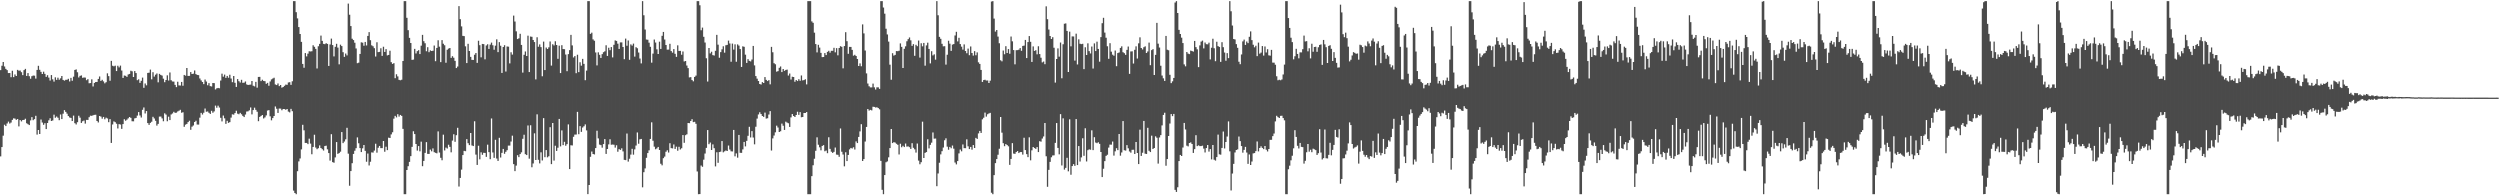 <?xml version="1.0" encoding="UTF-8"?>
<svg xmlns="http://www.w3.org/2000/svg" width="1920" height="150">
  <path d="M0 53.842h1v66.253H0zM1 50.504h1v62.420H1zM2 47.636h1v56.541H2zM3 51.050h1v44.730H3zM4 52.903h1v43.931H4zM5 53.863h1v40.935H5zM6 56.107h1v37.303H6zM7 56.061h1v38.788H7zM8 59.280h1v34.832H8zM9 54.333h1v37.725H9zM10 59.226h1v31.670H10zM11 57.171h1v33.939H11zM12 58.384h1v33.691H12zM13 53.665h1v37.725H13zM14 54.294h1v42.801H14zM15 54.167h1v38.064H15zM16 55.468h1v37.770H16zM17 57.718h1v34.431H17zM18 53.877h1v38.189H18zM19 52.911h1v38.289H19zM20 58.321h1v36.370H20zM21 56.105h1v39.273H21zM22 58.527h1v37.537H22zM23 60.457h1v32.029H23zM24 58.502h1v31.453H24zM25 58.005h1v34.295H25zM26 58.118h1v33.378H26zM27 60.383h1v28.538H27zM28 53.716h1v49.639H28zM29 50.519h1v49.337H29zM30 53.630h1v49.288H30zM31 55.212h1v36.614H31zM32 56.820h1v37.275H32zM33 55.059h1v40.803H33zM34 56.731h1v37.868H34zM35 59.014h1v40.095H35zM36 57.747h1v36.734H36zM37 59.581h1v32.816H37zM38 61.831h1v28.999H38zM39 57.662h1v35.290H39zM40 60.943h1v31.552H40zM41 62.645h1v25.431H41zM42 59.375h1v31.030H42zM43 61.355h1v28.124H43zM44 59.648h1v30.751H44zM45 61.222h1v31.115H45zM46 60.146h1v27.766H46zM47 58.385h1v33.046H47zM48 61.403h1v25.875H48zM49 61.972h1v22.616H49zM50 61.265h1v24.645H50zM51 61.238h1v26.056H51zM52 60.518h1v28.605H52zM53 62.572h1v27.643H53zM54 59.823h1v30.729H54zM55 61.996h1v30.958H55zM56 58.856h1v29.931H56zM57 53.691h1v40.923H57zM58 53.311h1v42.254H58zM59 55.504h1v38.333H59zM60 59.492h1v29.382H60zM61 58.261h1v32.115H61zM62 57.902h1v36.511H62zM63 59.768h1v33.343H63zM64 59.510h1v33.054H64zM65 59.602h1v35.326H65zM66 61.603h1v30.476H66zM67 60.775h1v31.353H67zM68 63.961h1v26.035H68zM69 63.784h1v25.039H69zM70 60.909h1v28.074H70zM71 66.422h1v22.112H71zM72 63.680h1v24.533H72zM73 62.996h1v25.124H73zM74 62.950h1v29.991H74zM75 60.605h1v33.434H75zM76 58.749h1v30.353H76zM77 62.167h1v27.396H77zM78 61.269h1v29.877H78zM79 62.500h1v27.320H79zM80 63.999h1v27.589H80zM81 63.138h1v27.249H81zM82 56.335h1v34.652H82zM83 58.465h1v35.363H83zM84 61.995h1v29.507H84zM85 46.724h1v63.036H85zM86 50.465h1v45.133H86zM87 50.951h1v42.301H87zM88 50.413h1v43.456H88zM89 54.568h1v40.485H89zM90 50.485h1v48.170H90zM91 51.740h1v43.598H91zM92 50.369h1v45.291H92zM93 54.181h1v44.773H93zM94 59.863h1v35.445H94zM95 58.035h1v33.548H95zM96 58.196h1v34.508H96zM97 59.023h1v32.879H97zM98 57.197h1v33.697H98zM99 56.775h1v33.078H99zM100 54.328h1v36.216H100zM101 54.761h1v38.350H101zM102 59.130h1v34.038H102zM103 54.560h1v36.380H103zM104 56.125h1v34.449H104zM105 61.591h1v27.187H105zM106 60.927h1v25.150H106zM107 63.634h1v25.066H107zM108 62.062h1v28.184H108zM109 59.590h1v24.720H109zM110 67.422h1v15.088H110zM111 64.096h1v23.057H111zM112 65.527h1v19.781H112zM113 56.020h1v38.507H113zM114 55.827h1v40.048H114zM115 53.479h1v40.875H115zM116 60.907h1v32.568H116zM117 55.446h1v34.242H117zM118 58.837h1v32.133H118zM119 57.357h1v35.436H119zM120 56.413h1v40.069H120zM121 63.233h1v31.911H121zM122 56.727h1v32.810H122zM123 57.562h1v31.913H123zM124 58.085h1v32.826H124zM125 60.412h1v32.723H125zM126 63.128h1v23.926H126zM127 61.450h1v26.541H127zM128 57.879h1v35.247H128zM129 61.865h1v27.737H129zM130 55.630h1v36.601H130zM131 61.628h1v26.268H131zM132 62.586h1v24.577H132zM133 62.657h1v23.191H133zM134 65.167h1v21.497H134zM135 66.907h1v19.601H135zM136 62.762h1v22.839H136zM137 65.596h1v19.436H137zM138 65.684h1v18.642H138zM139 62.947h1v23.623H139zM140 65.857h1v20.388H140zM141 57.527h1v39.844H141zM142 58.126h1v37.634H142zM143 52.210h1v42.946H143zM144 58.340h1v35.432H144zM145 58.283h1v34.422H145zM146 55.330h1v44.342H146zM147 56.850h1v40.456H147zM148 56.597h1v39.778H148zM149 54.115h1v39.574H149zM150 56.920h1v35.803H150zM151 57.536h1v38.126H151zM152 57.709h1v37.997H152zM153 60.275h1v30.078H153zM154 61.755h1v24.906H154zM155 62.993h1v24.949H155zM156 64.639h1v21.941H156zM157 61.097h1v22.251H157zM158 62.627h1v23.196H158zM159 65.467h1v20.137H159zM160 63.867h1v22.766H160zM161 66.164h1v21.353H161zM162 66.396h1v18.676H162zM163 63.719h1v22.883H163zM164 63.842h1v21.737H164zM165 68.703h1v12.378H165zM166 67.842h1v14.888H166zM167 67.546h1v13.601H167zM168 67.790h1v14.784H168zM169 61.846h1v28.640H169zM170 56.581h1v36.672H170zM171 58.869h1v29.866H171zM172 57.284h1v33.575H172zM173 59.796h1v35.344H173zM174 58.310h1v34.482H174zM175 59.711h1v34.654H175zM176 57.385h1v36.411H176zM177 60.294h1v30.025H177zM178 63.129h1v24.653H178zM179 58.369h1v29.683H179zM180 63.589h1v23.245H180zM181 66.778h1v18.264H181zM182 60.731h1v26.546H182zM183 62.352h1v25.419H183zM184 63.411h1v23.290H184zM185 61.274h1v26.490H185zM186 63.571h1v25.408H186zM187 63.474h1v26.451H187zM188 62.589h1v25.396H188zM189 64.812h1v20.859H189zM190 65.267h1v20.216H190zM191 65.089h1v19.638H191zM192 64.957h1v17.571H192zM193 62.203h1v25.647H193zM194 65.823h1v18.702H194zM195 66.366h1v16.330H195zM196 62.880h1v21.521H196zM197 67.345h1v18.454H197zM198 59.070h1v33.988H198zM199 59.037h1v30.777H199zM200 62.325h1v26.722H200zM201 61.239h1v27.074H201zM202 62.144h1v28.812H202zM203 62.352h1v27.831H203zM204 64.355h1v24.264H204zM205 63.627h1v21.273H205zM206 65.827h1v18.732H206zM207 62.585h1v26.783H207zM208 60.971h1v31.458H208zM209 60.340h1v30.338H209zM210 59.705h1v29.392H210zM211 64.874h1v16.871H211zM212 65.339h1v18.185H212zM213 64.099h1v22.649H213zM214 66.163h1v17.188H214zM215 65.262h1v18.148H215zM216 67.312h1v17.388H216zM217 66.795h1v16.922H217zM218 65.886h1v17.854H218zM219 64.983h1v19.327H219zM220 65.104h1v18.601H220zM221 63.339h1v22.365H221zM222 63.154h1v23.150H222zM223 65.187h1v18.409H223zM224 62.421h1v22.980H224zM225 0.863h1v145.530H225zM226 0.863h1v147.377H226zM227 9.391h1v139.746H227zM228 14.132h1v117.339H228zM229 20.806h1v103.174H229zM230 26.107h1v95.603H230zM231 32.168h1v82.553H231zM232 49.113h1v46.737H232zM233 52.041h1v48.034H233zM234 40.735h1v69.043H234zM235 43.297h1v66.485H235zM236 41.231h1v69.450H236zM237 39.386h1v67.117H237zM238 39.533h1v70.774H238zM239 39.348h1v79.103H239zM240 34.739h1v78.087H240zM241 35.963h1v67.522H241zM242 37.555h1v75.763H242zM243 52.593h1v61.986H243zM244 35.530h1v78.276H244zM245 33.690h1v77.999H245zM246 27.350h1v86.319H246zM247 31.383h1v83.211H247zM248 33.669h1v81.925H248zM249 33.947h1v78.250H249zM250 33.161h1v78.727H250zM251 33.726h1v80.948H251zM252 50.623h1v66.936H252zM253 34.124h1v89.225H253zM254 29.666h1v73.398H254zM255 34.609h1v89.912H255zM256 43.294h1v81.679H256zM257 35.962h1v84.937H257zM258 33.652h1v75.449H258zM259 36.538h1v81.633H259zM260 49.389h1v68.144H260zM261 34.302h1v82.157H261zM262 35.374h1v66.053H262zM263 40.114h1v69.801H263zM264 43.658h1v65.040H264zM265 41.127h1v65.857H265zM266 42.522h1v55.648H266zM267 2.743h1v115.286H267zM268 11.327h1v131.339H268zM269 20.002h1v111.379H269zM270 29.747h1v95.583H270zM271 30.752h1v87.485H271zM272 32.798h1v82.959H272zM273 37.198h1v76.612H273zM274 48.523h1v57.013H274zM275 48.117h1v61.907H275zM276 41.440h1v72.275H276zM277 32.530h1v84.277H277zM278 32.784h1v81.156H278zM279 35.124h1v76.215H279zM280 32.189h1v83.689H280zM281 34.938h1v89.273H281zM282 27.592h1v90.333H282zM283 24.675h1v102.418H283zM284 30.885h1v93.326H284zM285 34.816h1v82.225H285zM286 35.517h1v81.696H286zM287 36.999h1v78.677H287zM288 43.404h1v66.973H288zM289 32.449h1v84.803H289zM290 40.053h1v73.412H290zM291 39.841h1v72.261H291zM292 37.084h1v76.689H292zM293 42.886h1v70.901H293zM294 35.917h1v72.367H294zM295 39.905h1v76.636H295zM296 37.737h1v74.938H296zM297 42.552h1v72.749H297zM298 42.187h1v63.530H298zM299 38.981h1v67.015H299zM300 47.781h1v55.435H300zM301 49.080h1v52.484H301zM302 48.464h1v42.693H302zM303 60.061h1v28.902H303zM304 57.050h1v33.134H304zM305 58.670h1v29.023H305zM306 61.349h1v28.197H306zM307 61.655h1v26.613H307zM308 61.213h1v27.771H308zM309 46.844h1v52.144H309zM310 0.863h1v148.274H310zM311 0.863h1v148.274H311zM312 13.693h1v116.851H312zM313 23.212h1v104.440H313zM314 29.074h1v95.222H314zM315 33.027h1v86.881H315zM316 45.958h1v66.837H316zM317 45.753h1v55.050H317zM318 37.520h1v65.421H318zM319 41.081h1v69.488H319zM320 39.270h1v76.398H320zM321 38.548h1v73.615H321zM322 41.546h1v74.657H322zM323 35.084h1v73.691H323zM324 26.787h1v100.856H324zM325 31.663h1v91.944H325zM326 33.235h1v84.168H326zM327 39.391h1v69.789H327zM328 36.271h1v81.917H328zM329 40.082h1v78.139H329zM330 38.720h1v76.184H330zM331 39.162h1v77.082H331zM332 38.980h1v74.978H332zM333 34.993h1v81.882H333zM334 46.976h1v70.400H334zM335 36.795h1v80.955H335zM336 30.900h1v70.014H336zM337 35.840h1v81.313H337zM338 47.740h1v73.458H338zM339 30.817h1v92.289H339zM340 33.606h1v69.834H340zM341 34.775h1v80.782H341zM342 48.157h1v65.192H342zM343 38.209h1v75.859H343zM344 37.319h1v73.843H344zM345 36.882h1v75.910H345zM346 44.432h1v72.569H346zM347 43.160h1v64.796H347zM348 44.341h1v58.754H348zM349 46.721h1v62.180H349zM350 52.266h1v51.585H350zM351 51.084h1v47.072H351zM352 4.687h1v138.582H352zM353 14.758h1v121.880H353zM354 20.258h1v109.976H354zM355 27.536h1v91.556H355zM356 27.758h1v88.096H356zM357 35.566h1v80.547H357zM358 48.429h1v58.410H358zM359 33.633h1v76.364H359zM360 39.168h1v72.282H360zM361 43.690h1v58.455H361zM362 45.993h1v65.729H362zM363 46.025h1v66.131H363zM364 42.045h1v51.112H364zM365 40.691h1v78.021H365zM366 48.294h1v78.371H366zM367 31.307h1v80.601H367zM368 34.694h1v87.663H368zM369 44.054h1v72.939H369zM370 33.718h1v85.185H370zM371 33.872h1v83.465H371zM372 45.563h1v71.888H372zM373 34.930h1v85.539H373zM374 33.989h1v77.095H374zM375 37.594h1v79.229H375zM376 34.271h1v87.994H376zM377 32.740h1v58.266H377zM378 34.763h1v82.335H378zM379 38.199h1v83.021H379zM380 35.058h1v72.313H380zM381 30.202h1v91.553H381zM382 40.057h1v83.530H382zM383 32.336h1v73.491H383zM384 35.149h1v85.839H384zM385 56.003h1v61.421H385zM386 36.084h1v78.322H386zM387 34.721h1v83.407H387zM388 54.949h1v61.648H388zM389 35.678h1v79.670H389zM390 35.842h1v75.974H390zM391 48.683h1v63.114H391zM392 40.124h1v68.547H392zM393 41.938h1v62.232H393zM394 11.989h1v114.051H394zM395 16.561h1v114.861H395zM396 24.057h1v103.149H396zM397 29.980h1v89.236H397zM398 29.450h1v91.203H398zM399 25.959h1v92.369H399zM400 34.517h1v82.486H400zM401 55.774h1v50.805H401zM402 42.065h1v61.429H402zM403 39.502h1v78.915H403zM404 43.002h1v76.067H404zM405 27.401h1v68.969H405zM406 55.330h1v66.517H406zM407 28.084h1v68.122H407zM408 28.282h1v100.179H408zM409 30.712h1v94.823H409zM410 32.306h1v70.072H410zM411 60.984h1v61.905H411zM412 28.635h1v59.157H412zM413 35.908h1v86.828H413zM414 34.115h1v91.383H414zM415 36.219h1v80.778H415zM416 58.597h1v64.636H416zM417 31.951h1v58.798H417zM418 53.806h1v66.917H418zM419 36.513h1v78.756H419zM420 37.632h1v83.178H420zM421 36.335h1v83.675H421zM422 31.829h1v65.877H422zM423 50.371h1v75.659H423zM424 34.015h1v60.448H424zM425 34.910h1v88.408H425zM426 31.715h1v80.199H426zM427 34.566h1v81.339H427zM428 45.137h1v68.297H428zM429 35.094h1v56.247H429zM430 56.132h1v56.310H430zM431 34.702h1v65.439H431zM432 37.707h1v73.747H432zM433 37.794h1v71.113H433zM434 41.889h1v70.031H434zM435 54.663h1v56.012H435zM436 41.572h1v53.980H436zM437 38.510h1v91.338H437zM438 26.771h1v84.796H438zM439 34.877h1v76.821H439zM440 44.138h1v60.919H440zM441 43.065h1v60.286H441zM442 56.212h1v47.133H442zM443 42.052h1v43.846H443zM444 55.418h1v47.646H444zM445 47.819h1v49.058H445zM446 50.426h1v50.842H446zM447 45.189h1v52.759H447zM448 49.066h1v47.908H448zM449 61.573h1v33.979H449zM450 54.228h1v45.898H450zM451 0.863h1v148.212H451zM452 0.863h1v141.208H452zM453 26.000h1v94.417H453zM454 25.095h1v91.276H454zM455 30.253h1v88.000H455zM456 31.270h1v87.342H456zM457 40.287h1v73.430H457zM458 50.231h1v50.167H458zM459 40.193h1v66.076H459zM460 42.076h1v68.982H460zM461 44.511h1v66.948H461zM462 41.597h1v71.827H462zM463 40.113h1v70.543H463zM464 39.401h1v67.427H464zM465 34.778h1v83.417H465zM466 42.958h1v71.474H466zM467 36.659h1v74.217H467zM468 38.562h1v68.409H468zM469 36.162h1v74.978H469zM470 44.106h1v66.887H470zM471 34.392h1v76.761H471zM472 31.021h1v82.326H472zM473 31.445h1v80.096H473zM474 33.530h1v82.977H474zM475 37.559h1v76.994H475zM476 32.550h1v82.623H476zM477 32.584h1v81.313H477zM478 36.094h1v80.185H478zM479 45.488h1v77.289H479zM480 29.622h1v93.349H480zM481 35.139h1v67.433H481zM482 31.097h1v93.027H482zM483 45.951h1v75.952H483zM484 34.107h1v84.647H484zM485 35.004h1v79.258H485zM486 33.474h1v85.307H486zM487 43.490h1v71.237H487zM488 36.258h1v75.519H488zM489 37.066h1v64.682H489zM490 40.339h1v70.044H490zM491 44.958h1v62.056H491zM492 48.706h1v57.997H492zM493 0.863h1v142.998H493zM494 11.736h1v120.490H494zM495 22.676h1v106.632H495zM496 30.352h1v90.855H496zM497 30.507h1v87.064H497zM498 32.765h1v82.699H498zM499 35.946h1v70.761H499zM500 48.132h1v45.808H500zM501 41.191h1v66.891H501zM502 30.343h1v82.322H502zM503 32.672h1v81.982H503zM504 37.873h1v76.100H504zM505 41.488h1v71.377H505zM506 32.012h1v83.210H506zM507 37.561h1v88.164H507zM508 27.479h1v99.512H508zM509 24.521h1v96.965H509zM510 30.342h1v89.949H510zM511 34.538h1v81.996H511zM512 38.163h1v77.219H512zM513 38.078h1v79.043H513zM514 33.655h1v76.348H514zM515 39.212h1v74.540H515zM516 40.452h1v73.502H516zM517 37.674h1v73.261H517zM518 41.325h1v73.052H518zM519 43.677h1v68.943H519zM520 34.819h1v80.960H520zM521 39.111h1v73.632H521zM522 39.090h1v75.710H522zM523 42.015h1v71.840H523zM524 39.545h1v64.164H524zM525 47.216h1v62.468H525zM526 46.861h1v56.948H526zM527 50.356h1v52.788H527zM528 52.331h1v42.149H528zM529 59.431h1v35.169H529zM530 59.215h1v33.731H530zM531 61.488h1v30.050H531zM532 62.482h1v31.332H532zM533 59.060h1v34.468H533zM534 58.064h1v37.014H534zM535 0.863h1v130.803H535zM536 0.863h1v148.275H536zM537 4.040h1v144.989H537zM538 23.236h1v103.878H538zM539 21.209h1v106.892H539zM540 28.251h1v94.375H540zM541 32.649h1v85.266H541zM542 44.749h1v68.804H542zM543 62.638h1v37.272H543zM544 36.883h1v73.875H544zM545 41.013h1v68.462H545zM546 39.749h1v75.473H546zM547 42.362h1v68.556H547zM548 42.665h1v71.127H548zM549 39.007h1v88.806H549zM550 26.785h1v90.167H550zM551 34.283h1v90.772H551zM552 44.342h1v72.425H552zM553 40.061h1v76.407H553zM554 37.875h1v70.472H554zM555 35.542h1v81.455H555zM556 40.468h1v75.746H556zM557 34.745h1v80.800H557zM558 34.469h1v81.491H558zM559 31.158h1v80.626H559zM560 33.357h1v81.472H560zM561 47.391h1v68.820H561zM562 33.476h1v82.829H562zM563 38.077h1v61.712H563zM564 34.027h1v86.061H564zM565 47.418h1v70.394H565zM566 34.123h1v86.961H566zM567 35.032h1v68.612H567zM568 37.695h1v79.653H568zM569 51.399h1v66.002H569zM570 35.598h1v79.131H570zM571 35.927h1v73.102H571zM572 41.972h1v70.448H572zM573 48.310h1v59.897H573zM574 45.425h1v58.868H574zM575 46.762h1v50.645H575zM576 47.166h1v58.388H576zM577 45.716h1v54.970H577zM578 35.258h1v70.381H578zM579 50.204h1v60.642H579zM580 58.416h1v38.936H580zM581 60.441h1v30.647H581zM582 62.183h1v25.717H582zM583 64.508h1v21.724H583zM584 64.925h1v22.669H584zM585 63.090h1v25.983H585zM586 63.729h1v26.009H586zM587 59.173h1v27.323H587zM588 61.335h1v29.751H588zM589 62.257h1v28.595H589zM590 61.564h1v26.400H590zM591 64.754h1v20.584H591zM592 35.988h1v79.632H592zM593 40.142h1v66.127H593zM594 48.535h1v55.580H594zM595 49.342h1v52.271H595zM596 55.063h1v41.459H596zM597 54.644h1v43.307H597zM598 52.081h1v49.290H598zM599 51.045h1v49.757H599zM600 55.324h1v39.590H600zM601 53.003h1v43.555H601zM602 54.429h1v45.356H602zM603 53.712h1v39.751H603zM604 53.467h1v40.699H604zM605 58.030h1v36.614H605zM606 56.461h1v41.035H606zM607 61.104h1v29.067H607zM608 58.953h1v28.664H608zM609 59.112h1v29.977H609zM610 62.797h1v27.062H610zM611 61.430h1v26.890H611zM612 62.246h1v23.589H612zM613 60.822h1v27.416H613zM614 62.034h1v24.068H614zM615 57.970h1v32.095H615zM616 61.729h1v28.113H616zM617 61.492h1v25.312H617zM618 60.884h1v25.896H618zM619 64.796h1v21.258H619zM620 0.863h1v148.274H620zM621 0.863h1v148.274H621zM622 0.863h1v148.275H622zM623 16.448h1v118.797H623zM624 17.522h1v109.388H624zM625 25.076h1v96.814H625zM626 33.834h1v81.989H626zM627 40.260h1v65.222H627zM628 34.389h1v76.768H628zM629 36.540h1v76.607H629zM630 40.609h1v74.853H630zM631 43.862h1v68.226H631zM632 43.752h1v67.734H632zM633 40.734h1v75.455H633zM634 42.306h1v73.301H634zM635 39.817h1v77.825H635zM636 39.013h1v66.412H636zM637 40.430h1v73.922H637zM638 39.006h1v77.526H638zM639 39.018h1v78.419H639zM640 36.705h1v79.922H640zM641 40.169h1v73.146H641zM642 36.959h1v81.783H642zM643 42.515h1v76.350H643zM644 36.859h1v83.589H644zM645 35.471h1v63.171H645zM646 35.959h1v80.592H646zM647 52.467h1v66.232H647zM648 35.395h1v92.365H648zM649 24.749h1v92.184H649zM650 31.636h1v92.040H650zM651 41.294h1v77.695H651zM652 35.988h1v78.731H652zM653 36.023h1v77.570H653zM654 38.289h1v75.775H654zM655 42.774h1v70.331H655zM656 42.089h1v72.767H656zM657 42.985h1v65.601H657zM658 45.296h1v64.587H658zM659 50.692h1v54.485H659zM660 48.706h1v52.227H660zM661 50.905h1v44.470H661zM662 18.762h1v104.890H662zM663 25.665h1v96.521H663zM664 38.805h1v69.867H664zM665 56.360h1v41.142H665zM666 64.152h1v19.564H666zM667 66.264h1v18.691H667zM668 67.110h1v17.273H668zM669 67.098h1v17.703H669zM670 64.197h1v17.755H670zM671 67.049h1v15.053H671zM672 68.775h1v13.814H672zM673 67.087h1v15.288H673zM674 67.082h1v15.937H674zM675 68.265h1v15.699H675zM676 0.863h1v122.679H676zM677 0.863h1v144.879H677zM678 5.780h1v143.357H678zM679 10.476h1v123.987H679zM680 22.073h1v102.541H680zM681 26.450h1v97.502H681zM682 31.936h1v88.884H682zM683 49.646h1v64.060H683zM684 61.233h1v37.854H684zM685 40.874h1v68.992H685zM686 42.688h1v66.450H686zM687 42.150h1v67.389H687zM688 39.231h1v71.201H688zM689 39.301h1v71.883H689zM690 38.957h1v79.664H690zM691 33.345h1v77.035H691zM692 36.009h1v77.081H692zM693 52.219h1v59.769H693zM694 37.485h1v75.462H694zM695 35.591h1v74.622H695zM696 31.684h1v80.910H696zM697 30.036h1v82.381H697zM698 28.754h1v84.303H698zM699 31.000h1v83.363H699zM700 35.201h1v74.787H700zM701 33.905h1v79.608H701zM702 42.875h1v71.790H702zM703 34.391h1v82.828H703zM704 35.468h1v74.765H704zM705 31.147h1v92.183H705zM706 44.223h1v81.919H706zM707 33.224h1v91.358H707zM708 35.563h1v57.872H708zM709 32.973h1v88.381H709zM710 50.442h1v66.961H710zM711 34.844h1v81.963H711zM712 32.768h1v74.209H712zM713 37.588h1v76.408H713zM714 48.668h1v62.586H714zM715 39.316h1v70.243H715zM716 42.554h1v59.154H716zM717 41.732h1v64.773H717zM718 45.832h1v60.540H718zM719 0.863h1v142.139H719zM720 11.719h1v121.494H720zM721 28.328h1v96.630H721zM722 29.813h1v88.768H722zM723 33.658h1v82.487H723zM724 35.589h1v77.724H724zM725 35.468h1v72.265H725zM726 49.611h1v56.616H726zM727 42.017h1v70.626H727zM728 31.303h1v83.704H728zM729 33.540h1v79.301H729zM730 39.053h1v74.793H730zM731 34.240h1v77.515H731zM732 33.840h1v80.362H732zM733 27.232h1v97.620H733zM734 24.402h1v101.870H734zM735 31.798h1v91.924H735zM736 29.039h1v88.785H736zM737 33.819h1v81.028H737zM738 35.846h1v80.396H738zM739 38.106h1v72.834H739zM740 34.091h1v79.653H740zM741 39.186h1v74.629H741zM742 40.930h1v66.066H742zM743 37.321h1v75.065H743zM744 42.377h1v72.117H744zM745 35.661h1v77.167H745zM746 40.695h1v74.275H746zM747 42.703h1v68.721H747zM748 39.286h1v74.361H748zM749 42.429h1v63.434H749zM750 40.248h1v66.451H750zM751 47.865h1v54.564H751zM752 49.096h1v51.441H752zM753 53.687h1v48.413H753zM754 62.908h1v28.746H754zM755 61.501h1v28.923H755zM756 61.234h1v25.232H756zM757 61.857h1v27.708H757zM758 61.780h1v25.953H758zM759 63.760h1v23.360H759zM760 61.932h1v24.740H760zM761 1.179h1v146.846H761zM762 0.863h1v148.274H762zM763 14.303h1v120.199H763zM764 24.293h1v100.975H764zM765 23.038h1v99.124H765zM766 28.088h1v90.745H766zM767 33.244h1v80.987H767zM768 46.289h1v43.559H768zM769 47.099h1v54.783H769zM770 38.809h1v71.165H770zM771 41.657h1v70.600H771zM772 35.490h1v75.172H772zM773 40.721h1v70.709H773zM774 37.701h1v74.658H774zM775 41.291h1v85.317H775zM776 28.084h1v93.980H776zM777 31.765h1v78.162H777zM778 38.451h1v79.528H778zM779 49.404h1v68.742H779zM780 38.545h1v78.245H780zM781 38.482h1v77.521H781zM782 38.123h1v79.452H782zM783 36.892h1v79.875H783zM784 39.009h1v77.771H784zM785 35.264h1v83.490H785zM786 35.010h1v70.751H786zM787 30.644h1v84.628H787zM788 44.620h1v73.746H788zM789 32.307h1v88.366H789zM790 27.692h1v77.795H790zM791 32.126h1v90.987H791zM792 47.540h1v67.894H792zM793 35.654h1v77.242H793zM794 39.135h1v74.580H794zM795 38.534h1v75.783H795zM796 41.731h1v71.237H796zM797 35.539h1v81.254H797zM798 41.517h1v66.931H798zM799 44.354h1v64.425H799zM800 47.945h1v58.443H800zM801 47.276h1v57.551H801zM802 49.283h1v45.169H802zM803 4.870h1v115.129H803zM804 14.754h1v128.727H804zM805 22.698h1v107.755H805zM806 27.671h1v96.626H806zM807 29.944h1v90.831H807zM808 28.561h1v90.862H808zM809 36.667h1v82.646H809zM810 63.417h1v46.308H810zM811 45.320h1v49.178H811zM812 37.173h1v76.426H812zM813 43.531h1v74.990H813zM814 32.648h1v54.986H814zM815 60.099h1v66.989H815zM816 33.998h1v56.876H816zM817 18.227h1v112.047H817zM818 17.947h1v110.954H818zM819 23.764h1v97.424H819zM820 55.294h1v76.313H820zM821 24.300h1v67.326H821zM822 35.584h1v98.631H822zM823 27.938h1v99.618H823zM824 27.993h1v98.081H824zM825 46.550h1v80.840H825zM826 25.854h1v65.605H826zM827 49.520h1v77.243H827zM828 30.209h1v81.993H828zM829 33.567h1v90.493H829zM830 33.880h1v87.022H830zM831 33.645h1v72.545H831zM832 53.112h1v66.529H832zM833 36.275h1v62.244H833zM834 42.234h1v81.748H834zM835 33.267h1v82.075H835zM836 39.278h1v75.426H836zM837 41.070h1v73.925H837zM838 35.764h1v64.339H838zM839 52.658h1v62.643H839zM840 33.306h1v72.086H840zM841 39.228h1v70.228H841zM842 31.984h1v78.014H842zM843 37.562h1v71.697H843zM844 47.372h1v63.130H844zM845 28.538h1v88.219H845zM846 17.793h1v118.207H846zM847 13.669h1v115.915H847zM848 25.048h1v98.683H848zM849 29.005h1v90.726H849zM850 35.546h1v83.288H850zM851 45.169h1v68.191H851zM852 33.194h1v77.881H852zM853 39.695h1v71.433H853zM854 41.996h1v66.678H854zM855 42.821h1v76.682H855zM856 38.786h1v77.443H856zM857 50.851h1v62.989H857zM858 40.736h1v74.572H858zM859 40.268h1v62.655H859zM860 36.823h1v82.739H860zM861 35.597h1v81.501H861zM862 40.077h1v52.919H862zM863 40.851h1v74.548H863zM864 42.146h1v73.519H864zM865 38.296h1v73.157H865zM866 35.742h1v78.168H866zM867 56.749h1v59.588H867zM868 39.506h1v77.762H868zM869 39.410h1v75.625H869zM870 48.777h1v66.211H870zM871 38.270h1v79.994H871zM872 35.576h1v73.471H872zM873 44.934h1v72.592H873zM874 33.300h1v92.692H874zM875 28.681h1v70.918H875zM876 36.845h1v82.906H876zM877 37.988h1v79.307H877zM878 36.251h1v56.650H878zM879 35.561h1v82.452H879zM880 40.689h1v77.578H880zM881 39.542h1v58.615H881zM882 32.730h1v83.106H882zM883 50.082h1v66.716H883zM884 38.523h1v65.669H884zM885 37.711h1v76.738H885zM886 57.583h1v56.084H886zM887 42.161h1v62.537H887zM888 17.545h1v88.231H888zM889 33.558h1v92.074H889zM890 36.492h1v69.061H890zM891 50.465h1v53.314H891zM892 57.994h1v38.313H892zM893 60.134h1v28.122H893zM894 62.164h1v24.396H894zM895 27.602h1v99.697H895zM896 38.183h1v83.988H896zM897 38.600h1v65.870H897zM898 57.448h1v37.452H898zM899 63.840h1v23.786H899zM900 62.484h1v26.699H900zM901 59.875h1v27.626H901zM902 1.958h1v143.862H902zM903 0.863h1v146.543H903zM904 9.971h1v133.831H904zM905 22.939h1v100.749H905zM906 26.133h1v92.856H906zM907 28.916h1v90.901H907zM908 33.086h1v80.237H908zM909 49.477h1v44.950H909zM910 50.930h1v48.521H910zM911 39.922h1v71.939H911zM912 41.169h1v71.259H912zM913 41.550h1v68.250H913zM914 38.840h1v70.534H914zM915 39.208h1v71.406H915zM916 39.625h1v77.806H916zM917 31.428h1v83.105H917zM918 36.176h1v67.651H918zM919 37.891h1v74.363H919zM920 51.534h1v60.064H920zM921 34.843h1v77.368H921zM922 31.933h1v80.245H922zM923 31.203h1v80.679H923zM924 37.178h1v76.938H924zM925 32.676h1v84.414H925zM926 33.942h1v79.752H926zM927 34.068h1v77.280H927zM928 32.785h1v83.639H928zM929 45.620h1v68.858H929zM930 36.659h1v85.758H930zM931 29.740h1v81.632H931zM932 37.047h1v85.628H932zM933 46.990h1v76.361H933zM934 32.050h1v88.560H934zM935 35.442h1v67.940H935zM936 36.034h1v82.513H936zM937 47.509h1v71.282H937zM938 32.393h1v81.216H938zM939 36.236h1v64.785H939zM940 40.351h1v73.692H940zM941 46.627h1v62.418H941zM942 40.791h1v64.049H942zM943 44.662h1v48.584H943zM944 0.863h1v115.374H944zM945 8.668h1v137.586H945zM946 19.589h1v113.707H946zM947 29.937h1v95.900H947zM948 30.309h1v86.797H948zM949 33.899h1v81.301H949zM950 36.696h1v78.026H950zM951 47.397h1v57.456H951zM952 49.321h1v59.093H952zM953 41.827h1v70.359H953zM954 31.804h1v85.443H954zM955 30.433h1v84.678H955zM956 34.484h1v78.289H956zM957 31.901h1v85.229H957zM958 33.150h1v92.694H958zM959 28.267h1v90.388H959zM960 24.117h1v102.628H960zM961 30.823h1v93.218H961zM962 34.343h1v83.465H962zM963 36.360h1v81.218H963zM964 35.127h1v80.965H964zM965 43.133h1v65.515H965zM966 32.723h1v83.566H966zM967 41.219h1v72.431H967zM968 40.418h1v71.962H968zM969 35.367h1v78.258H969zM970 42.683h1v71.828H970zM971 35.678h1v76.465H971zM972 40.305h1v74.674H972zM973 37.764h1v78.542H973zM974 42.473h1v71.962H974zM975 42.771h1v64.672H975zM976 38.297h1v69.051H976zM977 48.102h1v56.452H977zM978 48.126h1v54.416H978zM979 49.739h1v43.506H979zM980 58.562h1v30.389H980zM981 61.656h1v28.281H981zM982 61.250h1v29.384H982zM983 61.641h1v27.362H983zM984 61.023h1v27.870H984zM985 57.198h1v33.474H985zM986 49.629h1v42.773H986zM987 0.863h1v148.274H987zM988 0.863h1v148.274H988zM989 13.886h1v116.128H989zM990 21.469h1v105.762H990zM991 28.974h1v94.137H991zM992 32.333h1v87.277H992zM993 45.545h1v68.387H993zM994 43.205h1v56.802H994zM995 37.489h1v67.664H995zM996 41.414h1v70.564H996zM997 44.787h1v69.230H997zM998 40.179h1v69.576H998zM999 40.237h1v72.535H999zM1000 37.774h1v75.230H1000zM1001 27.362h1v98.308H1001zM1002 31.864h1v91.618H1002zM1003 31.589h1v85.368H1003zM1004 39.436h1v71.147H1004zM1005 37.055h1v79.422H1005zM1006 44.837h1v70.141H1006zM1007 33.563h1v83.306H1007zM1008 39.723h1v74.432H1008zM1009 36.108h1v78.555H1009zM1010 35.888h1v79.404H1010zM1011 39.782h1v79.223H1011zM1012 36.279h1v81.357H1012zM1013 34.497h1v64.746H1013zM1014 34.114h1v83.032H1014zM1015 49.837h1v72.633H1015zM1016 30.653h1v90.780H1016zM1017 34.070h1v65.388H1017zM1018 36.269h1v85.254H1018zM1019 48.389h1v73.322H1019zM1020 35.277h1v83.684H1020zM1021 34.699h1v74.967H1021zM1022 37.479h1v81.805H1022zM1023 46.843h1v68.263H1023zM1024 40.039h1v71.285H1024zM1025 44.424h1v55.297H1025zM1026 48.271h1v56.904H1026zM1027 51.893h1v53.761H1027zM1028 51.751h1v47.548H1028zM1029 3.583h1v137.521H1029zM1030 9.502h1v127.989H1030zM1031 26.282h1v95.345H1031zM1032 28.587h1v92.891H1032zM1033 25.107h1v93.503H1033zM1034 29.337h1v86.358H1034zM1035 35.824h1v74.297H1035zM1036 47.137h1v46.879H1036zM1037 45.885h1v50.145H1037zM1038 42.597h1v67.982H1038zM1039 40.044h1v74.050H1039zM1040 40.612h1v72.667H1040zM1041 41.337h1v71.420H1041zM1042 41.054h1v70.608H1042zM1043 45.839h1v79.826H1043zM1044 34.332h1v82.166H1044zM1045 34.798h1v73.043H1045zM1046 36.146h1v79.736H1046zM1047 40.471h1v78.351H1047zM1048 35.036h1v85.353H1048zM1049 35.572h1v83.477H1049zM1050 31.800h1v89.149H1050zM1051 33.422h1v88.785H1051zM1052 35.510h1v84.343H1052zM1053 31.177h1v89.107H1053zM1054 29.551h1v78.660H1054zM1055 32.010h1v89.231H1055zM1056 50.186h1v66.819H1056zM1057 33.415h1v85.615H1057zM1058 31.668h1v70.889H1058zM1059 36.690h1v80.508H1059zM1060 48.485h1v70.789H1060zM1061 35.300h1v82.266H1061zM1062 34.735h1v71.947H1062zM1063 40.507h1v77.836H1063zM1064 45.098h1v69.162H1064zM1065 42.157h1v70.693H1065zM1066 43.242h1v64.491H1066zM1067 49.347h1v59.351H1067zM1068 51.728h1v53.518H1068zM1069 50.242h1v48.672H1069zM1070 53.368h1v37.885H1070zM1071 5.226h1v128.390H1071zM1072 5.974h1v134.340H1072zM1073 18.402h1v120.517H1073zM1074 20.966h1v108.511H1074zM1075 35.953h1v59.900H1075zM1076 60.967h1v28.046H1076zM1077 61.050h1v31.286H1077zM1078 27.255h1v93.015H1078zM1079 26.086h1v99.125H1079zM1080 36.493h1v75.073H1080zM1081 56.631h1v43.524H1081zM1082 64.102h1v23.799H1082zM1083 65.417h1v18.577H1083zM1084 64.177h1v22.705H1084zM1085 21.340h1v105.046H1085zM1086 25.458h1v96.991H1086zM1087 39.587h1v84.511H1087zM1088 54.554h1v42.228H1088zM1089 60.746h1v29.660H1089zM1090 60.814h1v27.980H1090zM1091 62.858h1v24.657H1091zM1092 63.821h1v22.296H1092zM1093 67.816h1v14.630H1093zM1094 65.196h1v18.234H1094zM1095 64.896h1v19.279H1095zM1096 63.745h1v21.710H1096zM1097 65.675h1v17.446H1097zM1098 63.600h1v23.026H1098zM1099 20.671h1v97.348H1099zM1100 23.550h1v101.606H1100zM1101 35.638h1v78.650H1101zM1102 48.537h1v48.624H1102zM1103 59.004h1v30.991H1103zM1104 64.081h1v21.925H1104zM1105 62.171h1v24.963H1105zM1106 64.232h1v25.030H1106zM1107 65.434h1v21.168H1107zM1108 61.627h1v25.527H1108zM1109 65.102h1v19.781H1109zM1110 61.793h1v26.492H1110zM1111 59.587h1v31.680H1111zM1112 62.152h1v24.603H1112zM1113 45.767h1v45.949H1113zM1114 20.162h1v110.128H1114zM1115 35.111h1v86.267H1115zM1116 55.712h1v42.162H1116zM1117 67.892h1v17.929H1117zM1118 67.764h1v12.851H1118zM1119 65.051h1v17.750H1119zM1120 66.488h1v16.986H1120zM1121 65.972h1v17.832H1121zM1122 65.577h1v19.321H1122zM1123 65.195h1v20.077H1123zM1124 67.949h1v13.628H1124zM1125 64.812h1v18.377H1125zM1126 67.008h1v16.737H1126zM1127 67.016h1v32.524H1127zM1128 0.863h1v143.912H1128zM1129 0.863h1v148.274H1129zM1130 9.458h1v128.293H1130zM1131 14.903h1v110.739H1131zM1132 26.769h1v96.822H1132zM1133 30.564h1v90.816H1133zM1134 37.288h1v76.593H1134zM1135 50.514h1v49.225H1135zM1136 41.077h1v56.542H1136zM1137 43.906h1v66.278H1137zM1138 42.545h1v66.853H1138zM1139 41.240h1v69.267H1139zM1140 40.778h1v68.151H1140zM1141 39.028h1v68.860H1141zM1142 35.664h1v82.769H1142zM1143 34.869h1v77.942H1143zM1144 35.101h1v77.024H1144zM1145 38.549h1v66.916H1145zM1146 35.581h1v77.365H1146zM1147 51.296h1v60.190H1147zM1148 34.254h1v79.124H1148zM1149 28.664h1v85.788H1149zM1150 31.560h1v79.775H1150zM1151 34.338h1v81.366H1151zM1152 36.529h1v77.212H1152zM1153 32.836h1v82.880H1153zM1154 34.648h1v76.800H1154zM1155 35.895h1v80.063H1155zM1156 47.055h1v74.388H1156zM1157 29.457h1v94.917H1157zM1158 34.084h1v67.479H1158zM1159 34.425h1v88.943H1159zM1160 46.470h1v76.240H1160zM1161 32.373h1v87.376H1161zM1162 34.485h1v76.074H1162zM1163 34.743h1v83.706H1163zM1164 46.138h1v69.412H1164zM1165 37.125h1v74.432H1165zM1166 40.124h1v62.405H1166zM1167 43.635h1v68.422H1167zM1168 44.179h1v63.210H1168zM1169 47.692h1v59.226H1169zM1170 1.621h1v141.549H1170zM1171 11.405h1v121.495H1171zM1172 20.910h1v108.317H1172zM1173 29.772h1v92.813H1173zM1174 31.125h1v85.368H1174zM1175 33.767h1v81.053H1175zM1176 35.754h1v70.257H1176zM1177 47.507h1v46.516H1177zM1178 41.669h1v68.014H1178zM1179 31.843h1v80.205H1179zM1180 32.805h1v81.794H1180zM1181 35.708h1v78.496H1181zM1182 37.835h1v75.021H1182zM1183 32.840h1v80.953H1183zM1184 35.077h1v90.142H1184zM1185 28.101h1v98.962H1185zM1186 23.651h1v100.374H1186zM1187 31.811h1v87.640H1187zM1188 36.586h1v80.574H1188zM1189 37.554h1v70.262H1189zM1190 35.383h1v81.397H1190zM1191 32.901h1v77.290H1191zM1192 41.599h1v73.780H1192zM1193 39.272h1v74.452H1193zM1194 37.893h1v72.556H1194zM1195 40.645h1v74.161H1195zM1196 40.470h1v73.909H1196zM1197 38.495h1v76.125H1197zM1198 36.857h1v76.599H1198zM1199 37.822h1v77.727H1199zM1200 39.554h1v76.627H1200zM1201 40.514h1v70.055H1201zM1202 45.194h1v60.888H1202zM1203 51.371h1v53.868H1203zM1204 55.354h1v44.813H1204zM1205 52.908h1v40.035H1205zM1206 61.015h1v28.340H1206zM1207 60.546h1v30.012H1207zM1208 59.480h1v30.652H1208zM1209 64.720h1v22.017H1209zM1210 63.712h1v24.383H1210zM1211 60.445h1v26.851H1211zM1212 1.360h1v122.982H1212zM1213 0.863h1v148.274H1213zM1214 0.863h1v148.274H1214zM1215 18.939h1v113.042H1215zM1216 22.767h1v104.446H1216zM1217 28.131h1v95.148H1217zM1218 32.551h1v87.124H1218zM1219 46.897h1v66.832H1219zM1220 60.265h1v42.116H1220zM1221 37.571h1v70.287H1221zM1222 43.728h1v67.715H1222zM1223 36.669h1v75.573H1223zM1224 42.357h1v67.080H1224zM1225 42.582h1v69.482H1225zM1226 36.169h1v89.073H1226zM1227 27.241h1v90.216H1227zM1228 31.307h1v91.671H1228zM1229 43.676h1v71.372H1229zM1230 39.384h1v78.884H1230zM1231 38.354h1v73.055H1231zM1232 35.714h1v79.690H1232zM1233 41.807h1v74.488H1233zM1234 35.627h1v80.941H1234zM1235 36.909h1v80.792H1235zM1236 34.358h1v75.330H1236zM1237 34.929h1v82.074H1237zM1238 45.115h1v71.091H1238zM1239 31.783h1v86.136H1239zM1240 33.180h1v65.412H1240zM1241 27.753h1v94.557H1241zM1242 47.479h1v74.970H1242zM1243 31.128h1v83.153H1243zM1244 33.740h1v70.746H1244zM1245 40.487h1v73.294H1245zM1246 46.365h1v67.998H1246zM1247 35.857h1v74.989H1247zM1248 36.771h1v72.329H1248zM1249 44.059h1v71.269H1249zM1250 48.039h1v61.607H1250zM1251 43.838h1v63.784H1251zM1252 45.038h1v47.981H1252zM1253 53.684h1v51.951H1253zM1254 47.620h1v58.891H1254zM1255 5.341h1v138.245H1255zM1256 13.619h1v119.546H1256zM1257 20.535h1v105.844H1257zM1258 26.812h1v91.367H1258zM1259 35.197h1v82.583H1259zM1260 43.171h1v73.011H1260zM1261 34.718h1v72.678H1261zM1262 40.504h1v68.586H1262zM1263 53.184h1v58.486H1263zM1264 43.190h1v68.668H1264zM1265 45.198h1v67.590H1265zM1266 51.881h1v59.440H1266zM1267 40.841h1v76.712H1267zM1268 39.958h1v66.784H1268zM1269 36.070h1v89.765H1269zM1270 29.361h1v92.654H1270zM1271 35.143h1v64.071H1271zM1272 31.780h1v85.306H1272zM1273 40.222h1v79.756H1273zM1274 32.414h1v74.591H1274zM1275 31.343h1v87.155H1275zM1276 46.696h1v74.008H1276zM1277 31.762h1v84.926H1277zM1278 36.429h1v81.128H1278zM1279 46.760h1v75.792H1279zM1280 31.728h1v85.570H1280zM1281 33.943h1v80.067H1281zM1282 42.674h1v76.990H1282zM1283 34.979h1v86.396H1283zM1284 30.289h1v65.665H1284zM1285 38.620h1v83.448H1285zM1286 35.631h1v84.344H1286zM1287 32.503h1v58.145H1287zM1288 34.500h1v84.496H1288zM1289 38.138h1v80.354H1289zM1290 34.702h1v64.441H1290zM1291 35.638h1v81.212H1291zM1292 45.709h1v69.257H1292zM1293 34.967h1v67.149H1293zM1294 38.103h1v74.422H1294zM1295 50.733h1v58.546H1295zM1296 41.729h1v57.273H1296zM1297 11.706h1v115.483H1297zM1298 17.007h1v115.238H1298zM1299 26.683h1v100.859H1299zM1300 29.829h1v90.060H1300zM1301 28.944h1v91.922H1301zM1302 26.902h1v91.576H1302zM1303 35.127h1v77.865H1303zM1304 44.009h1v56.343H1304zM1305 42.380h1v77.541H1305zM1306 38.932h1v56.858H1306zM1307 60.235h1v59.710H1307zM1308 27.582h1v66.922H1308zM1309 30.084h1v93.011H1309zM1310 37.076h1v88.957H1310zM1311 28.569h1v66.500H1311zM1312 60.927h1v64.802H1312zM1313 29.135h1v59.012H1313zM1314 42.166h1v84.249H1314zM1315 31.155h1v89.876H1315zM1316 37.770h1v73.259H1316zM1317 63.821h1v57.923H1317zM1318 35.331h1v54.127H1318zM1319 53.971h1v71.152H1319zM1320 30.522h1v82.976H1320zM1321 36.920h1v81.870H1321zM1322 44.254h1v76.167H1322zM1323 37.569h1v56.458H1323zM1324 63.071h1v55.133H1324zM1325 32.275h1v65.669H1325zM1326 33.567h1v90.666H1326zM1327 36.313h1v89.079H1327zM1328 31.374h1v88.528H1328zM1329 52.435h1v62.246H1329zM1330 34.950h1v60.095H1330zM1331 57.343h1v56.701H1331zM1332 38.455h1v62.329H1332zM1333 30.546h1v82.093H1333zM1334 41.619h1v71.187H1334zM1335 35.474h1v77.122H1335zM1336 61.737h1v52.051H1336zM1337 39.832h1v50.723H1337zM1338 49.940h1v60.628H1338zM1339 37.008h1v93.983H1339zM1340 26.836h1v104.578H1340zM1341 28.418h1v86.974H1341zM1342 36.193h1v72.706H1342zM1343 62.937h1v44.368H1343zM1344 42.360h1v46.615H1344zM1345 50.444h1v53.772H1345zM1346 39.476h1v62.242H1346zM1347 46.464h1v51.953H1347zM1348 45.147h1v54.277H1348zM1349 47.377h1v55.293H1349zM1350 65.683h1v28.707H1350zM1351 55.313h1v36.966H1351zM1352 60.964h1v35.157H1352zM1353 1.278h1v126.525H1353zM1354 0.863h1v148.274H1354zM1355 15.182h1v125.710H1355zM1356 26.782h1v94.644H1356zM1357 28.820h1v87.574H1357zM1358 30.658h1v87.414H1358zM1359 33.020h1v86.761H1359zM1360 46.174h1v66.822H1360zM1361 61.474h1v38.976H1361zM1362 38.528h1v75.693H1362zM1363 42.354h1v67.362H1363zM1364 41.816h1v70.047H1364zM1365 44.613h1v67.734H1365zM1366 41.037h1v68.785H1366zM1367 38.027h1v78.221H1367zM1368 31.328h1v78.725H1368zM1369 36.606h1v77.347H1369zM1370 46.642h1v64.201H1370zM1371 38.309h1v75.002H1371zM1372 34.813h1v71.244H1372zM1373 32.037h1v79.764H1373zM1374 37.355h1v74.156H1374zM1375 30.784h1v83.575H1375zM1376 33.014h1v82.489H1376zM1377 32.284h1v77.830H1377zM1378 33.894h1v81.149H1378zM1379 39.746h1v74.566H1379zM1380 33.468h1v82.709H1380zM1381 37.430h1v76.212H1381zM1382 30.097h1v93.758H1382zM1383 36.321h1v87.158H1383zM1384 36.311h1v86.596H1384zM1385 32.258h1v61.458H1385zM1386 34.025h1v88.406H1386zM1387 47.681h1v70.904H1387zM1388 35.477h1v80.711H1388zM1389 35.137h1v70.714H1389zM1390 35.769h1v77.727H1390zM1391 45.993h1v66.328H1391zM1392 41.794h1v65.906H1392zM1393 39.918h1v60.625H1393zM1394 45.653h1v60.163H1394zM1395 53.741h1v54.240H1395zM1396 0.876h1v144.520H1396zM1397 10.342h1v121.190H1397zM1398 26.387h1v99.779H1398zM1399 30.924h1v86.663H1399zM1400 32.669h1v83.721H1400zM1401 37.571h1v77.570H1401zM1402 37.142h1v69.272H1402zM1403 48.423h1v58.383H1403zM1404 40.469h1v74.524H1404zM1405 32.837h1v83.100H1405zM1406 31.405h1v81.832H1406zM1407 34.116h1v77.910H1407zM1408 32.430h1v81.172H1408zM1409 35.917h1v80.728H1409zM1410 28.423h1v96.197H1410zM1411 24.334h1v102.680H1411zM1412 32.305h1v90.086H1412zM1413 31.078h1v86.372H1413zM1414 36.943h1v80.152H1414zM1415 37.406h1v78.428H1415zM1416 36.000h1v73.344H1416zM1417 33.814h1v81.243H1417zM1418 42.030h1v71.147H1418zM1419 40.857h1v68.089H1419zM1420 37.560h1v72.382H1420zM1421 43.691h1v67.838H1421zM1422 37.536h1v75.130H1422zM1423 41.090h1v73.864H1423zM1424 42.054h1v71.035H1424zM1425 38.266h1v75.903H1425zM1426 43.329h1v64.056H1426zM1427 41.867h1v66.278H1427zM1428 44.478h1v58.683H1428zM1429 46.825h1v54.550H1429zM1430 48.180h1v51.778H1430zM1431 60.582h1v31.005H1431zM1432 61.938h1v26.089H1432zM1433 59.737h1v27.125H1433zM1434 63.857h1v22.995H1434zM1435 62.068h1v28.630H1435zM1436 56.586h1v32.040H1436zM1437 58.195h1v33.463H1437zM1438 0.863h1v148.274H1438zM1439 0.863h1v148.274H1439zM1440 12.226h1v122.317H1440zM1441 25.902h1v102.442H1441zM1442 21.479h1v102.389H1442zM1443 28.663h1v90.879H1443zM1444 33.993h1v79.810H1444zM1445 43.189h1v45.700H1445zM1446 43.747h1v55.603H1446zM1447 38.438h1v72.677H1447zM1448 41.076h1v75.266H1448zM1449 38.786h1v70.883H1449zM1450 42.667h1v70.240H1450zM1451 38.885h1v77.552H1451zM1452 43.389h1v85.876H1452zM1453 27.656h1v97.180H1453zM1454 33.642h1v71.028H1454zM1455 41.243h1v76.680H1455zM1456 49.423h1v69.528H1456zM1457 39.319h1v77.373H1457zM1458 40.144h1v78.148H1458zM1459 38.435h1v79.317H1459zM1460 39.661h1v79.083H1460zM1461 40.534h1v79.132H1461zM1462 34.951h1v85.427H1462zM1463 33.691h1v71.837H1463zM1464 34.491h1v82.768H1464zM1465 45.183h1v71.469H1465zM1466 34.718h1v84.927H1466zM1467 32.949h1v71.338H1467zM1468 36.183h1v82.321H1468zM1469 46.795h1v75.449H1469zM1470 34.912h1v84.505H1470zM1471 37.375h1v70.468H1471zM1472 34.956h1v82.579H1472zM1473 50.981h1v68.125H1473zM1474 37.097h1v77.924H1474zM1475 41.163h1v63.286H1475zM1476 40.829h1v70.501H1476zM1477 50.868h1v53.435H1477zM1478 44.279h1v58.932H1478zM1479 47.461h1v44.752H1479zM1480 35.104h1v71.572H1480zM1481 41.466h1v66.935H1481zM1482 55.803h1v42.461H1482zM1483 57.303h1v33.344H1483zM1484 60.347h1v33.808H1484zM1485 61.675h1v24.781H1485zM1486 64.707h1v18.752H1486zM1487 65.195h1v20.851H1487zM1488 66.843h1v17.650H1488zM1489 67.162h1v16.299H1489zM1490 65.355h1v19.562H1490zM1491 66.186h1v19.000H1491zM1492 66.163h1v18.802H1492zM1493 64.725h1v20.115H1493zM1494 37.547h1v80.178H1494zM1495 42.352h1v63.401H1495zM1496 47.081h1v57.221H1496zM1497 45.515h1v53.865H1497zM1498 44.896h1v52.696H1498zM1499 48.257h1v48.945H1499zM1500 54.360h1v42.639H1500zM1501 51.213h1v48.317H1501zM1502 53.959h1v46.462H1502zM1503 53.848h1v44.275H1503zM1504 54.203h1v44.586H1504zM1505 53.455h1v50.375H1505zM1506 57.689h1v38.155H1506zM1507 54.374h1v40.122H1507zM1508 55.029h1v41.885H1508zM1509 55.425h1v42.030H1509zM1510 57.343h1v38.168H1510zM1511 57.071h1v30.931H1511zM1512 58.794h1v33.986H1512zM1513 57.373h1v35.632H1513zM1514 59.297h1v34.357H1514zM1515 61.796h1v29.082H1515zM1516 64.852h1v22.685H1516zM1517 60.692h1v30.111H1517zM1518 58.722h1v31.586H1518zM1519 63.510h1v24.784H1519zM1520 62.463h1v26.582H1520zM1521 64.691h1v23.315H1521zM1522 6.577h1v128.359H1522zM1523 1.679h1v147.458H1523zM1524 0.863h1v148.112H1524zM1525 0.863h1v142.542H1525zM1526 18.316h1v118.212H1526zM1527 25.988h1v101.262H1527zM1528 31.851h1v89.931H1528zM1529 39.082h1v75.212H1529zM1530 44.437h1v66.586H1530zM1531 31.936h1v77.950H1531zM1532 40.019h1v76.072H1532zM1533 45.173h1v68.982H1533zM1534 41.815h1v70.744H1534zM1535 43.819h1v73.127H1535zM1536 41.556h1v64.251H1536zM1537 42.191h1v74.316H1537zM1538 40.715h1v75.854H1538zM1539 39.110h1v77.549H1539zM1540 39.372h1v67.739H1540zM1541 40.491h1v78.029H1541zM1542 43.201h1v73.503H1542zM1543 38.085h1v78.975H1543zM1544 39.966h1v75.650H1544zM1545 40.012h1v75.331H1545zM1546 37.233h1v78.516H1546zM1547 42.912h1v77.626H1547zM1548 35.388h1v80.318H1548zM1549 36.742h1v61.919H1549zM1550 34.065h1v85.132H1550zM1551 41.315h1v84.815H1551zM1552 24.200h1v98.970H1552zM1553 31.402h1v77.763H1553zM1554 34.058h1v86.072H1554zM1555 43.814h1v71.672H1555zM1556 34.964h1v81.692H1556zM1557 38.532h1v68.838H1557zM1558 43.057h1v70.995H1558zM1559 48.025h1v65.648H1559zM1560 46.455h1v63.051H1560zM1561 41.718h1v64.503H1561zM1562 43.647h1v58.182H1562zM1563 52.350h1v48.200H1563zM1564 50.335h1v47.097H1564zM1565 18.755h1v106.453H1565zM1566 33.251h1v81.633H1566zM1567 44.676h1v58.654H1567zM1568 57.789h1v34.826H1568zM1569 64.847h1v18.973H1569zM1570 62.720h1v20.635H1570zM1571 67.259h1v15.378H1571zM1572 66.791h1v17.453H1572zM1573 64.979h1v18.137H1573zM1574 67.814h1v14.448H1574zM1575 67.223h1v19.601H1575zM1576 64.849h1v20.947H1576zM1577 64.835h1v21.350H1577zM1578 67.509h1v18.430H1578zM1579 1.525h1v146.078H1579zM1580 0.863h1v147.988H1580zM1581 7.937h1v141.200H1581zM1582 17.299h1v117.632H1582zM1583 21.398h1v101.403H1583zM1584 26.977h1v93.817H1584zM1585 32.981h1v80.571H1585zM1586 48.408h1v46.590H1586zM1587 50.984h1v49.057H1587zM1588 41.062h1v68.189H1588zM1589 42.118h1v68.908H1589zM1590 40.546h1v69.475H1590zM1591 37.174h1v69.479H1591zM1592 39.999h1v70.645H1592zM1593 37.152h1v81.062H1593zM1594 33.681h1v78.994H1594zM1595 37.178h1v66.079H1595zM1596 37.462h1v73.551H1596zM1597 52.670h1v59.718H1597zM1598 36.236h1v76.114H1598zM1599 34.100h1v76.477H1599zM1600 29.852h1v82.176H1600zM1601 38.397h1v75.417H1601zM1602 31.522h1v82.449H1602zM1603 35.239h1v77.582H1603zM1604 34.117h1v76.121H1604zM1605 33.237h1v80.352H1605zM1606 45.475h1v70.074H1606zM1607 33.323h1v90.447H1607zM1608 28.781h1v83.252H1608zM1609 33.659h1v90.513H1609zM1610 47.198h1v76.149H1610zM1611 34.660h1v86.290H1611zM1612 33.203h1v64.396H1612zM1613 34.291h1v83.646H1613zM1614 49.703h1v68.488H1614zM1615 33.309h1v83.238H1615zM1616 35.491h1v66.207H1616zM1617 41.739h1v69.323H1617zM1618 52.714h1v56.906H1618zM1619 42.383h1v64.059H1619zM1620 46.216h1v48.836H1620zM1621 0.863h1v117.259H1621zM1622 7.249h1v134.564H1622zM1623 21.823h1v110.253H1623zM1624 28.817h1v95.926H1624zM1625 29.427h1v90.487H1625zM1626 33.004h1v84.154H1626zM1627 36.278h1v78.153H1627zM1628 47.886h1v57.605H1628zM1629 50.056h1v58.259H1629zM1630 41.390h1v69.893H1630zM1631 30.983h1v86.147H1631zM1632 31.679h1v82.660H1632zM1633 37.928h1v73.677H1633zM1634 32.200h1v84.054H1634zM1635 35.441h1v88.288H1635zM1636 29.376h1v86.895H1636zM1637 23.638h1v102.330H1637zM1638 31.457h1v91.829H1638zM1639 34.308h1v84.292H1639zM1640 37.742h1v78.711H1640zM1641 36.912h1v78.961H1641zM1642 38.400h1v71.109H1642zM1643 31.302h1v84.434H1643zM1644 41.872h1v72.432H1644zM1645 38.254h1v74.084H1645zM1646 35.344h1v78.351H1646zM1647 42.346h1v70.262H1647zM1648 36.544h1v74.112H1648zM1649 39.714h1v75.709H1649zM1650 37.349h1v74.455H1650zM1651 42.690h1v72.171H1651zM1652 45.053h1v61.824H1652zM1653 41.134h1v66.521H1653zM1654 45.765h1v53.903H1654zM1655 49.329h1v50.355H1655zM1656 50.809h1v41.729H1656zM1657 58.654h1v31.376H1657zM1658 60.688h1v28.233H1658zM1659 60.477h1v25.701H1659zM1660 60.464h1v27.987H1660zM1661 58.623h1v29.500H1661zM1662 61.527h1v24.490H1662zM1663 41.428h1v49.306H1663zM1664 0.863h1v148.274H1664zM1665 0.863h1v148.274H1665zM1666 13.666h1v116.833H1666zM1667 22.500h1v104.680H1667zM1668 28.905h1v94.327H1668zM1669 33.246h1v86.047H1669zM1670 45.014h1v67.448H1670zM1671 45.755h1v54.918H1671zM1672 40.190h1v62.136H1672zM1673 41.915h1v68.502H1673zM1674 43.295h1v69.702H1674zM1675 39.312h1v72.858H1675zM1676 40.916h1v73.118H1676zM1677 36.757h1v73.053H1677zM1678 26.741h1v98.532H1678zM1679 30.869h1v91.182H1679zM1680 35.519h1v79.020H1680zM1681 37.742h1v70.138H1681zM1682 39.748h1v77.261H1682zM1683 42.309h1v72.998H1683zM1684 35.257h1v79.329H1684zM1685 37.558h1v76.891H1685zM1686 34.617h1v78.504H1686zM1687 33.743h1v80.078H1687zM1688 35.375h1v78.947H1688zM1689 30.980h1v84.499H1689zM1690 28.528h1v84.542H1690zM1691 31.619h1v88.195H1691zM1692 49.410h1v68.741H1692zM1693 31.398h1v89.392H1693zM1694 32.351h1v67.630H1694zM1695 34.449h1v81.111H1695zM1696 48.908h1v64.959H1696zM1697 40.102h1v73.728H1697zM1698 36.446h1v71.353H1698zM1699 41.355h1v71.143H1699zM1700 44.865h1v68.454H1700zM1701 42.357h1v65.064H1701zM1702 42.265h1v53.918H1702zM1703 46.362h1v63.077H1703zM1704 54.876h1v48.781H1704zM1705 49.284h1v50.288H1705zM1706 57.983h1v26.399H1706zM1707 58.848h1v28.381H1707zM1708 61.072h1v25.340H1708zM1709 59.883h1v27.024H1709zM1710 61.830h1v26.195H1710zM1711 62.624h1v25.847H1711zM1712 58.372h1v34.481H1712zM1713 61.636h1v27.902H1713zM1714 61.177h1v28.110H1714zM1715 62.178h1v26.509H1715zM1716 60.227h1v31.642H1716zM1717 63.781h1v29.649H1717zM1718 63.850h1v25.386H1718zM1719 60.193h1v33.181H1719zM1720 62.873h1v26.015H1720zM1721 52.096h1v47.959H1721zM1722 55.263h1v42.026H1722zM1723 52.939h1v41.723H1723zM1724 53.139h1v42.193H1724zM1725 57.764h1v32.278H1725zM1726 59.300h1v32.389H1726zM1727 59.447h1v33.004H1727zM1728 50.567h1v41.339H1728zM1729 56.780h1v33.247H1729zM1730 60.035h1v30.290H1730zM1731 58.707h1v28.437H1731zM1732 56.940h1v32.107H1732zM1733 56.512h1v33.322H1733zM1734 54.147h1v36.894H1734zM1735 56.941h1v34.005H1735zM1736 54.659h1v36.316H1736zM1737 55.290h1v35.727H1737zM1738 50.504h1v42.487H1738zM1739 58.094h1v32.146H1739zM1740 56.489h1v31.906H1740zM1741 53.294h1v37.492H1741zM1742 51.243h1v41.226H1742zM1743 51.178h1v40.137H1743zM1744 56.497h1v35.235H1744zM1745 52.770h1v38.625H1745zM1746 55.642h1v35.530H1746zM1747 60.497h1v30.926H1747zM1748 55.126h1v31.609H1748zM1749 50.303h1v58.469H1749zM1750 50.585h1v47.860H1750zM1751 54.335h1v47.296H1751zM1752 55.217h1v40.853H1752zM1753 56.180h1v34.440H1753zM1754 58.155h1v39.695H1754zM1755 59.747h1v38.414H1755zM1756 58.263h1v32.675H1756zM1757 58.425h1v31.672H1757zM1758 58.643h1v31.849H1758zM1759 60.202h1v31.686H1759zM1760 59.894h1v27.949H1760zM1761 59.782h1v29.315H1761zM1762 60.200h1v28.178H1762zM1763 64.013h1v24.075H1763zM1764 61.374h1v26.349H1764zM1765 62.172h1v26.050H1765zM1766 65.794h1v19.041H1766zM1767 66.195h1v22.641H1767zM1768 62.917h1v22.652H1768zM1769 57.243h1v30.317H1769zM1770 60.204h1v28.214H1770zM1771 60.204h1v30.627H1771zM1772 63.279h1v22.860H1772zM1773 65.473h1v19.259H1773zM1774 65.647h1v18.328H1774zM1775 63.627h1v22.099H1775zM1776 65.959h1v17.002H1776zM1777 65.418h1v19.603H1777zM1778 64.338h1v19.870H1778zM1779 60.751h1v26.087H1779zM1780 65.468h1v18.813H1780zM1781 65.698h1v22.360H1781zM1782 64.243h1v22.437H1782zM1783 65.269h1v21.106H1783zM1784 64.195h1v22.107H1784zM1785 64.508h1v18.968H1785zM1786 63.714h1v25.032H1786zM1787 62.844h1v24.926H1787zM1788 66.687h1v13.912H1788zM1789 68.615h1v13.507H1789zM1790 64.996h1v18.438H1790zM1791 68.381h1v15.411H1791zM1792 61.948h1v23.209H1792zM1793 62.565h1v26.903H1793zM1794 63.130h1v22.680H1794zM1795 64.326h1v21.580H1795zM1796 62.503h1v23.452H1796zM1797 67.022h1v18.709H1797zM1798 67.643h1v15.027H1798zM1799 61.236h1v23.596H1799zM1800 64.912h1v19.300H1800zM1801 66.009h1v18.414H1801zM1802 65.997h1v17.562H1802zM1803 67.700h1v13.817H1803zM1804 72.110h1v6.102H1804zM1805 71.248h1v7.406H1805zM1806 72.629h1v4.843H1806zM1807 73.249h1v3.460H1807zM1808 71.397h1v8.107H1808zM1809 71.560h1v7.668H1809zM1810 71.553h1v6.461H1810zM1811 73.046h1v4.674H1811zM1812 72.419h1v4.724H1812zM1813 73.225h1v3.091H1813zM1814 73.689h1v2.467H1814zM1815 72.671h1v4.378H1815zM1816 73.165h1v3.872H1816zM1817 72.182h1v5.360H1817zM1818 72.604h1v4.458H1818zM1819 73.581h1v2.568H1819zM1820 73.819h1v2.854H1820zM1821 73.270h1v3.079H1821zM1822 73.315h1v3.438H1822zM1823 73.981h1v1.866H1823zM1824 73.737h1v2.794H1824zM1825 73.419h1v3.235H1825zM1826 74.016h1v1.843H1826zM1827 74.176h1v1.654H1827zM1828 74.103h1v1.733H1828zM1829 73.811h1v2.236H1829zM1830 74.280h1v1.352H1830zM1831 74.171h1v1.655H1831zM1832 74.136h1v1.674H1832zM1833 74.008h1v2.007H1833zM1834 74.397h1v1.169H1834zM1835 74.538h1v1.161H1835zM1836 74.307h1v1.226H1836zM1837 74.314h1v1.368H1837zM1838 74.436h1v1.176H1838zM1839 74.352h1v1.221H1839zM1840 74.544h1v1.000H1840zM1841 74.581h1v1.000H1841zM1842 74.421h1v1.202H1842zM1843 74.477h1v1.000H1843zM1844 74.486h1v1.192H1844zM1845 74.611h1v1.000H1845zM1846 74.582h1v1.000H1846zM1847 74.565h1v1.000H1847zM1848 74.511h1v1.000H1848zM1849 74.523h1v1.000H1849zM1850 74.559h1v1.000H1850zM1851 74.653h1v1.000H1851zM1852 74.751h1v1.000H1852zM1853 74.738h1v1.000H1853zM1854 74.841h1v1.000H1854zM1855 74.853h1v1.000H1855zM1856 74.848h1v1.000H1856zM1857 74.692h1v1.000H1857zM1858 74.762h1v1.000H1858zM1859 74.819h1v1.000H1859zM1860 74.830h1v1.000H1860zM1861 74.780h1v1.000H1861zM1862 74.830h1v1.000H1862zM1863 74.830h1v1.000H1863zM1864 74.845h1v1.000H1864zM1865 74.837h1v1.000H1865zM1866 74.812h1v1.000H1866zM1867 74.753h1v1.000H1867zM1868 74.845h1v1.000H1868zM1869 74.898h1v1.000H1869zM1870 74.884h1v1.000H1870zM1871 74.909h1v1.000H1871zM1872 74.869h1v1.000H1872zM1873 74.889h1v1.000H1873zM1874 74.855h1v1.000H1874zM1875 74.854h1v1.000H1875zM1876 74.908h1v1.000H1876zM1877 74.909h1v1.000H1877zM1878 74.914h1v1.000H1878zM1879 74.922h1v1.000H1879zM1880 74.912h1v1.000H1880zM1881 74.911h1v1.000H1881zM1882 74.899h1v1.000H1882zM1883 74.900h1v1.000H1883zM1884 74.928h1v1.000H1884zM1885 74.950h1v1.000H1885zM1886 74.943h1v1.000H1886zM1887 74.950h1v1.000H1887zM1888 74.947h1v1.000H1888zM1889 74.963h1v1.000H1889zM1890 74.950h1v1.000H1890zM1891 74.967h1v1.000H1891zM1892 74.943h1v1.000H1892zM1893 74.963h1v1.000H1893zM1894 74.954h1v1.000H1894zM1895 74.966h1v1.000H1895zM1896 74.967h1v1.000H1896zM1897 74.970h1v1.000H1897zM1898 74.969h1v1.000H1898zM1899 74.954h1v1.000H1899zM1900 74.975h1v1.000H1900zM1901 74.974h1v1.000H1901zM1902 74.974h1v1.000H1902zM1903 74.972h1v1.000H1903zM1904 74.974h1v1.000H1904zM1905 74.967h1v1.000H1905zM1906 74.979h1v1.000H1906zM1907 74.979h1v1.000H1907zM1908 74.977h1v1.000H1908zM1909 74.979h1v1.000H1909zM1910 74.980h1v1.000H1910zM1911 74.985h1v1.000H1911zM1912 74.986h1v1.000H1912zM1913 74.984h1v1.000H1913zM1914 74.987h1v1.000H1914zM1915 74.985h1v1.000H1915zM1916 74.985h1v1.000H1916zM1917 74.979h1v1.000H1917zM1918 74.985h1v1.000H1918zM1919 150.000h1v1.000H1919z" fill="#4a4a4a"></path>
</svg>

